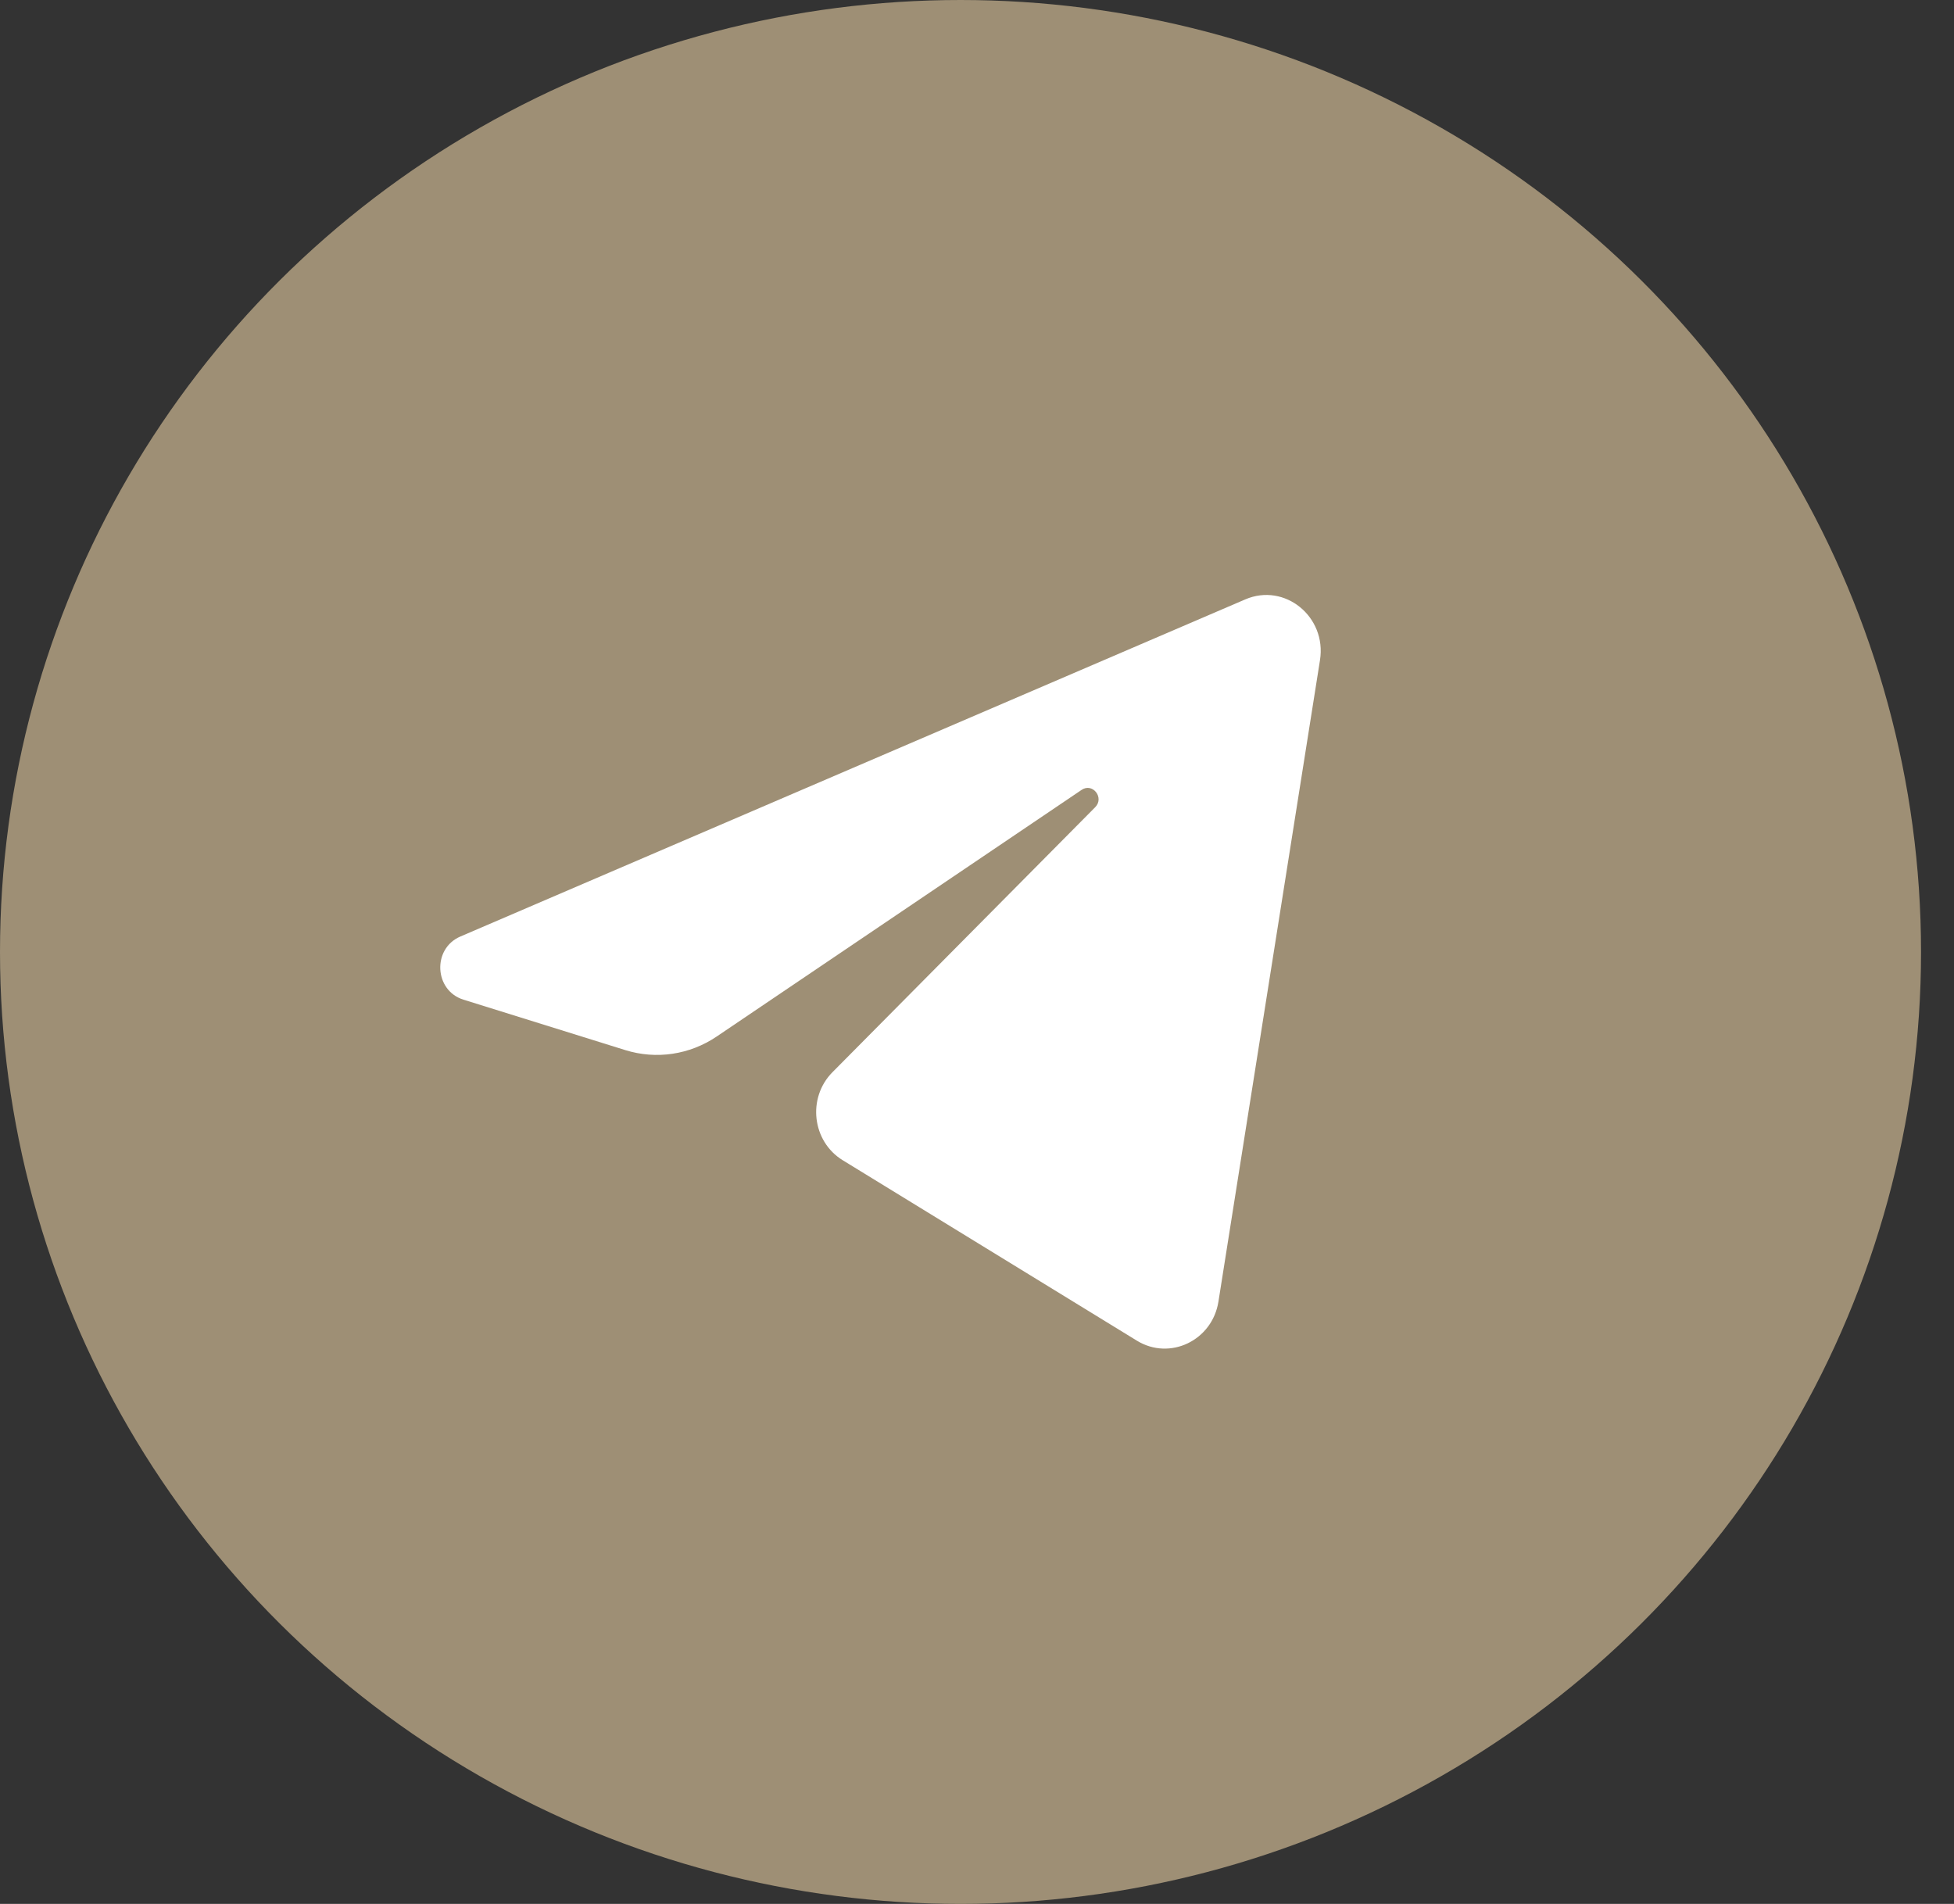<?xml version="1.0" encoding="UTF-8"?> <svg xmlns="http://www.w3.org/2000/svg" width="39" height="38" viewBox="0 0 39 38" fill="none"><rect x="0" y="0" width="39" height="38" fill="#333333" stroke="none"/><ellipse cx="19.171" cy="19" rx="19.171" ry="19" fill="#9E8F75"></ellipse><path d="M26.346 13.174C26.482 12.308 25.641 11.625 24.855 11.963L9.188 18.692C8.624 18.934 8.665 19.77 9.25 19.952L12.481 20.959C13.098 21.151 13.765 21.052 14.304 20.688L21.588 15.765C21.808 15.616 22.047 15.922 21.859 16.111L16.616 21.399C16.107 21.912 16.208 22.782 16.82 23.157L22.691 26.758C23.349 27.162 24.196 26.756 24.319 25.978L26.346 13.174Z" fill="white"></path></svg> 